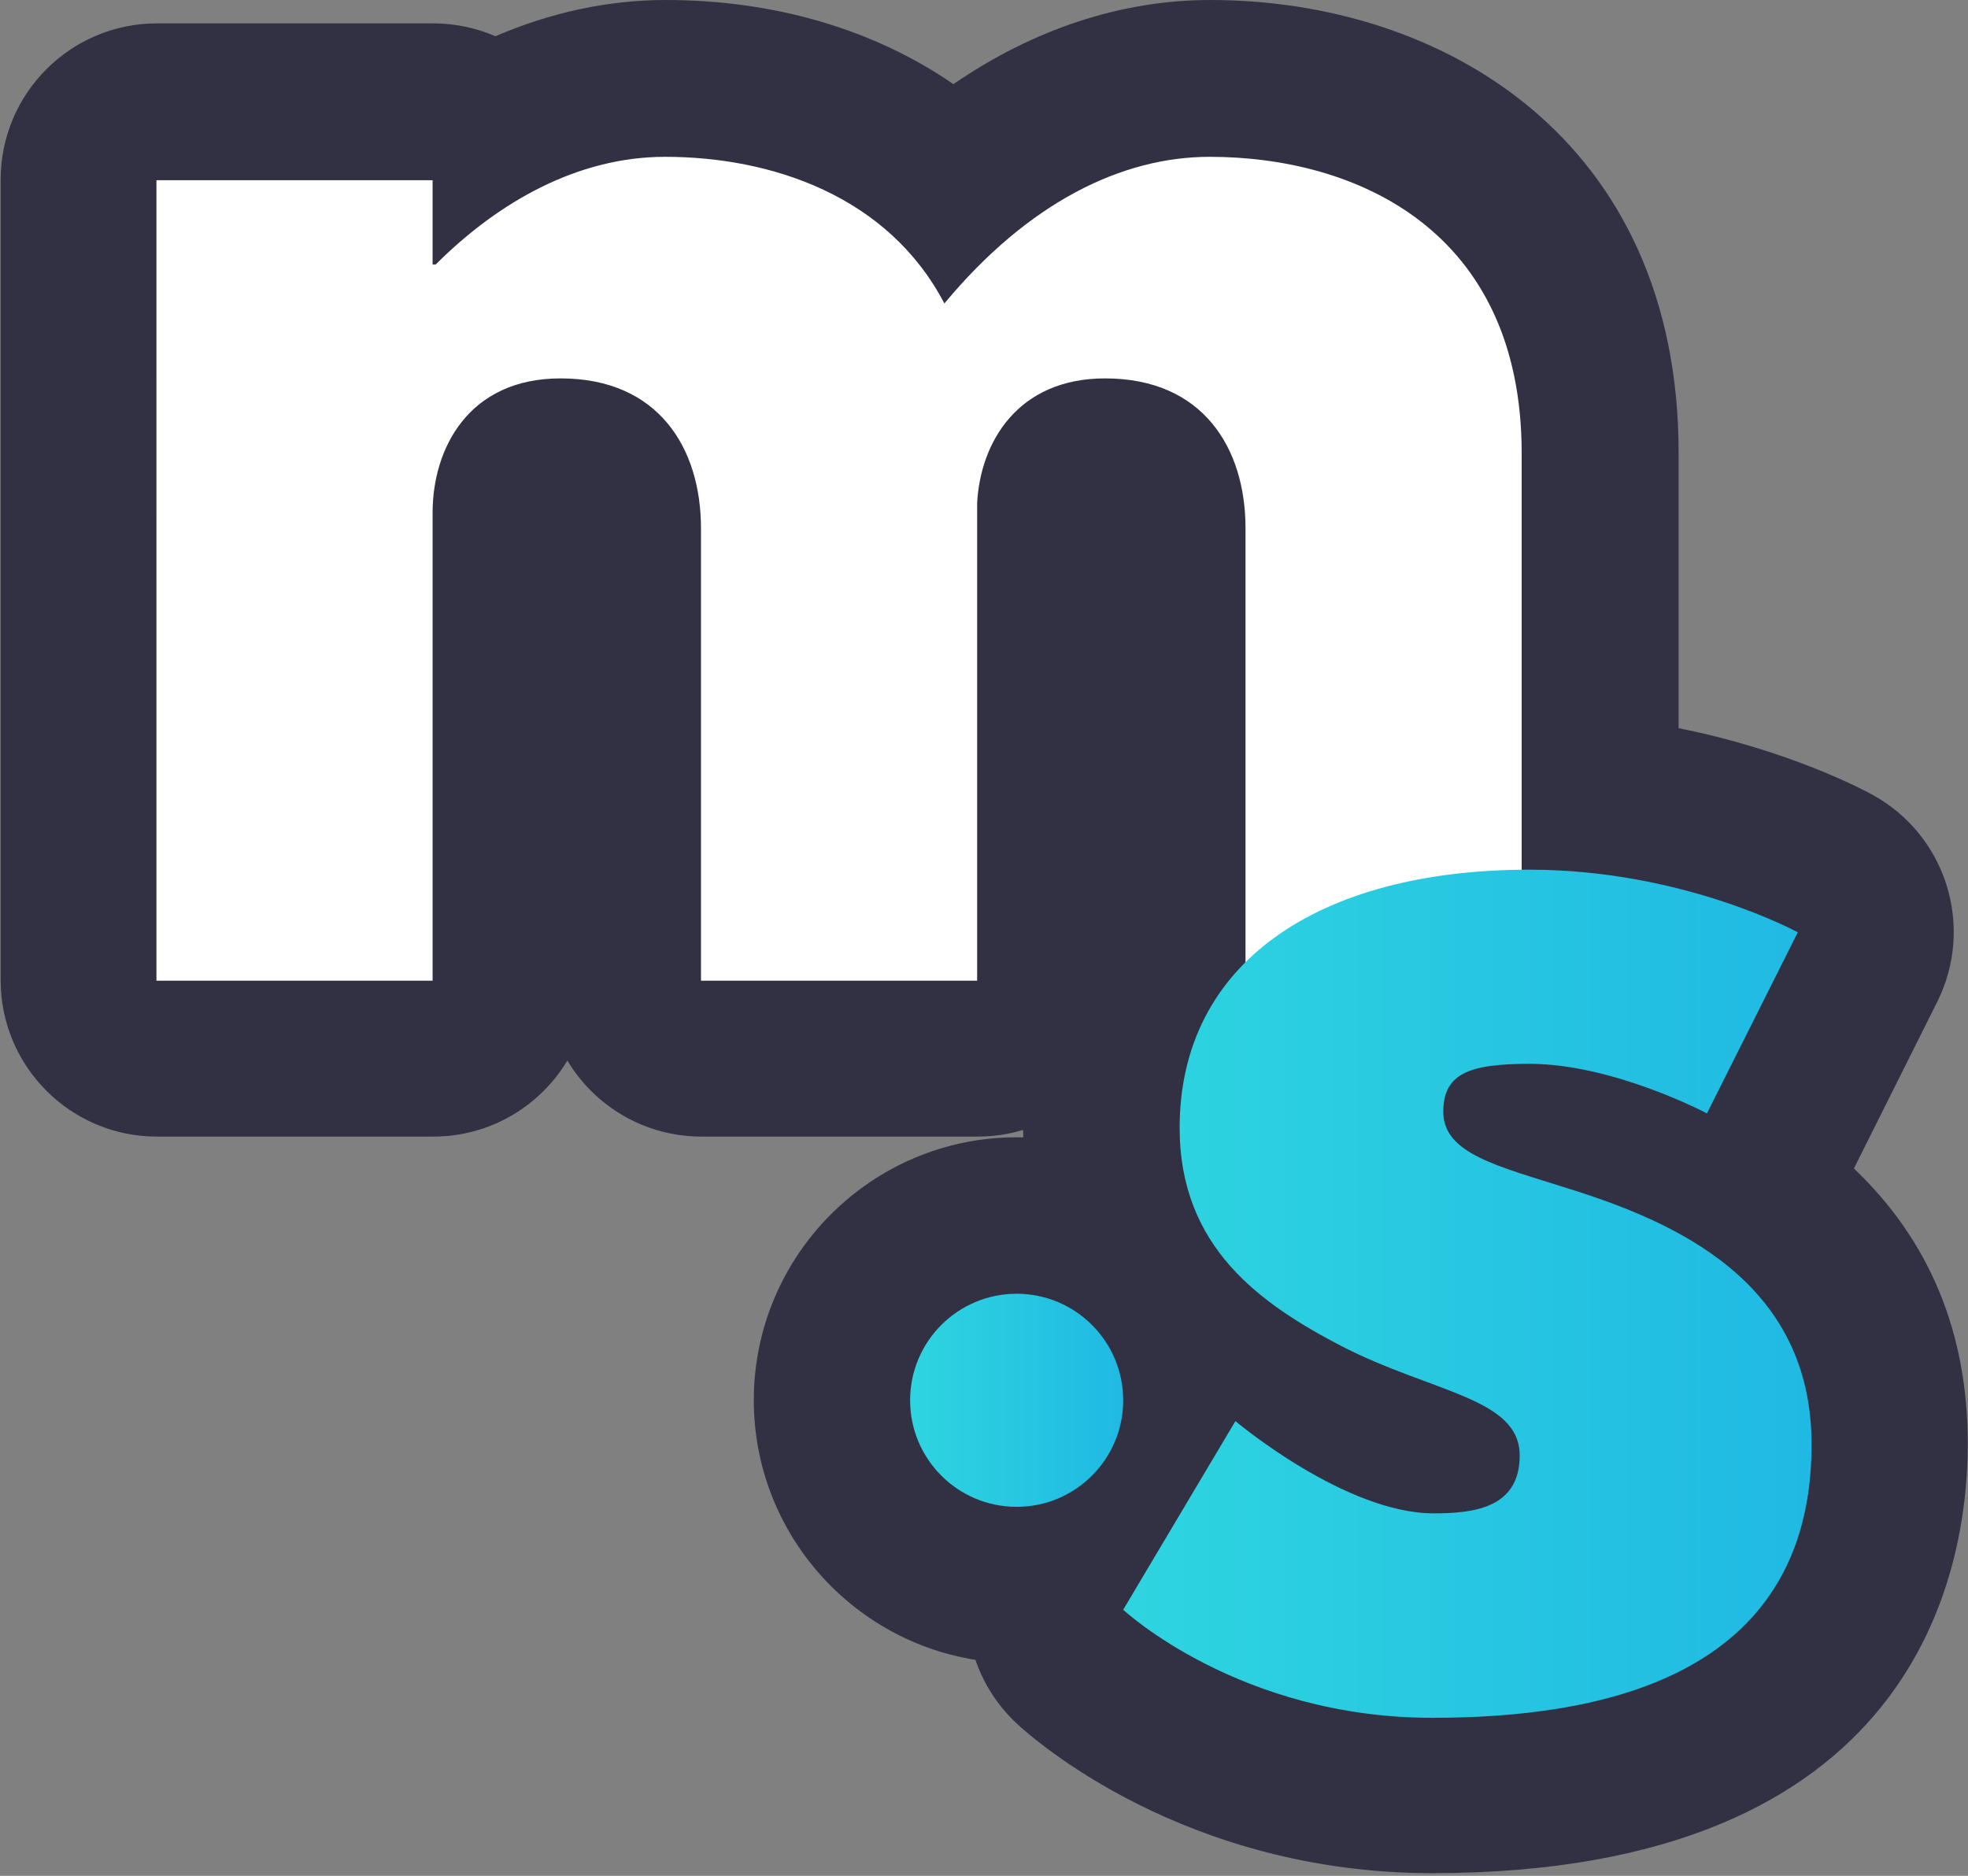 <svg clip-rule="evenodd" fill-rule="evenodd" stroke-linejoin="round" stroke-miterlimit="2" viewBox="0 0 1024 976" xmlns="http://www.w3.org/2000/svg" xmlns:xlink="http://www.w3.org/1999/xlink"><rect x="0" y="0" width="1024" height="976" fill="#808080" stroke="none"/><linearGradient id="a"><stop offset="0" stop-color="#2ed5e0"/><stop offset="1" stop-color="#20b9e3"/></linearGradient><linearGradient id="b" gradientTransform="matrix(1 0 0 -1 0 0)" gradientUnits="userSpaceOnUse" x1="0" x2="1" xlink:href="#a" y1="0" y2="0"/><linearGradient id="c" gradientTransform="matrix(0 1 1 0 .5 -.5)" gradientUnits="userSpaceOnUse" x1="0" x2="1" xlink:href="#a" y1="0" y2="0"/><g fill-rule="nonzero"><path d="m0 1005.78c-133.125 0-214.326-72.146-223.149-80.372-28.891-26.936-35.093-70.383-14.891-104.342l57.528-96.66c-22.076-28.695-38.847-66.924-39.189-117.707-7.717 2.337-15.898 3.587-24.379 3.587h-148.287c-30.605 0-57.384-16.361-72.062-40.832-14.671 24.471-41.445 40.832-72.049 40.832h-148.288c-46.374 0-83.966-37.581-83.966-83.956v-429.809c0-46.375 37.592-83.968 83.966-83.968h148.288c11.872 0 23.164 2.465 33.393 6.909 29.672-12.775 60.588-19.462 91.441-19.462 58.975 0 112.338 16.083 154.501 45.182 43.007-29.505 90.134-45.182 137.897-45.182 125.199 0 251.525 75.185 251.525 243.142v147.848c58.814 11.767 98.286 32.571 104.106 35.765 39.594 21.694 54.949 70.811 34.758 111.192l-44.732 89.463c40.648 38.68 61.133 88.063 61.133 147.79 0 69.331-28.018 230.58-287.544 230.58" fill="#323143" transform="matrix(.969 0 0 .969 745.243 0)"/><path d="m0 269.824c-36.864-11.732-67.005-18.443-67.005-41.041 0-20.109 13.387-25.976 46.062-25.976 45.229 0 95.504 26.81 95.504 26.81l48.607-97.204s-61.162-33.497-144.111-33.497c-1.227 0-2.412.035-3.621.047v-223.797c0-119.813-88.804-159.176-167.565-159.176-46.918 0-97.186 24.287-142.421 78.749-30.17-57.817-93.004-78.749-149.976-78.749-46.919 0-89.637 24.287-123.157 57.807h-1.678v-45.252h-148.287v429.808h148.287v-251.357c0-34.341 19.277-72.038 68.706-72.038 52.784 0 75.405 37.697 75.405 80.427v242.968h148.287v-256.379c1.684-32.674 21.787-67.016 68.7-67.016 52.779 0 75.411 37.697 75.411 80.427v232.856c-22.979 22.598-35.776 52.519-35.776 88.908 0 64.517 43.598 94.681 87.149 117.302 48.596 25.119 95.514 27.63 95.514 58.65 0 28.475-25.142 30.987-46.062 30.987-47.774 0-106.413-49.418-106.413-49.418l-60.33 101.357s61.996 57.807 165.887 57.807c87.959 0 203.583-20.087 203.583-146.611 0-87.959-73.739-119.8-130.7-137.399" fill="#323143" transform="matrix(.969 0 0 .969 815.899 356.732)"/><path d="m0 282.309c-77.817 0-141.132-63.325-141.132-141.148 0-77.835 63.315-141.161 141.132-141.161 77.835 0 141.16 63.326 141.16 141.161 0 77.823-63.325 141.148-141.16 141.148" fill="#323143" transform="matrix(.969 0 0 .969 528.98 591.727)"/><path d="m.022-114.375c31.564 0 57.17 25.617 57.17 57.193 0 31.565-25.606 57.182-57.17 57.182-31.599 0-57.192-25.617-57.192-57.182 0-31.576 25.593-57.193 57.192-57.193" fill="#323143" transform="matrix(-.969 0 0 .969 529.002 784.009)"/><path d="m0-417.254h148.288v45.252h1.677c33.52-33.52 76.238-57.807 123.157-57.807 56.973 0 119.807 20.932 149.977 78.749 45.234-54.462 95.503-78.749 142.421-78.749 78.76 0 167.564 39.364 167.564 159.176v283.188h-148.287v-242.969c0-42.73-22.633-80.426-75.411-80.426-46.913 0-67.017 34.341-68.7 67.016v256.379h-148.288v-242.969c0-42.73-22.62-80.426-75.405-80.426-49.429 0-68.705 37.696-68.705 72.037v251.358h-148.288z" fill="#fff" transform="matrix(.969 0 0 .969 81.401 498.076)"/><path d="m.082.241c0-.174.118-.256.235-.317.132-.068.259-.075.259-.159 0-.077-.068-.084-.125-.084-.129 0-.288.134-.288.134l-.163-.274s.168-.157.449-.157c.238 0 .551.055.551.397 0 .238-.2.324-.354.372-.1.032-.181.05-.181.111 0 .055.036.07.125.07.122 0 .258-.072.258-.072l.132.263s-.166.091-.39.091c-.307 0-.508-.136-.508-.375z" fill="url(#b)" transform="matrix(358.18 0 0 -358.18 584.425 673.134)"/></g><ellipse cx=".5" fill="url(#c)" rx=".5" ry=".5" transform="matrix(0 110.868 110.868 0 528.991 673.135)"/></svg>